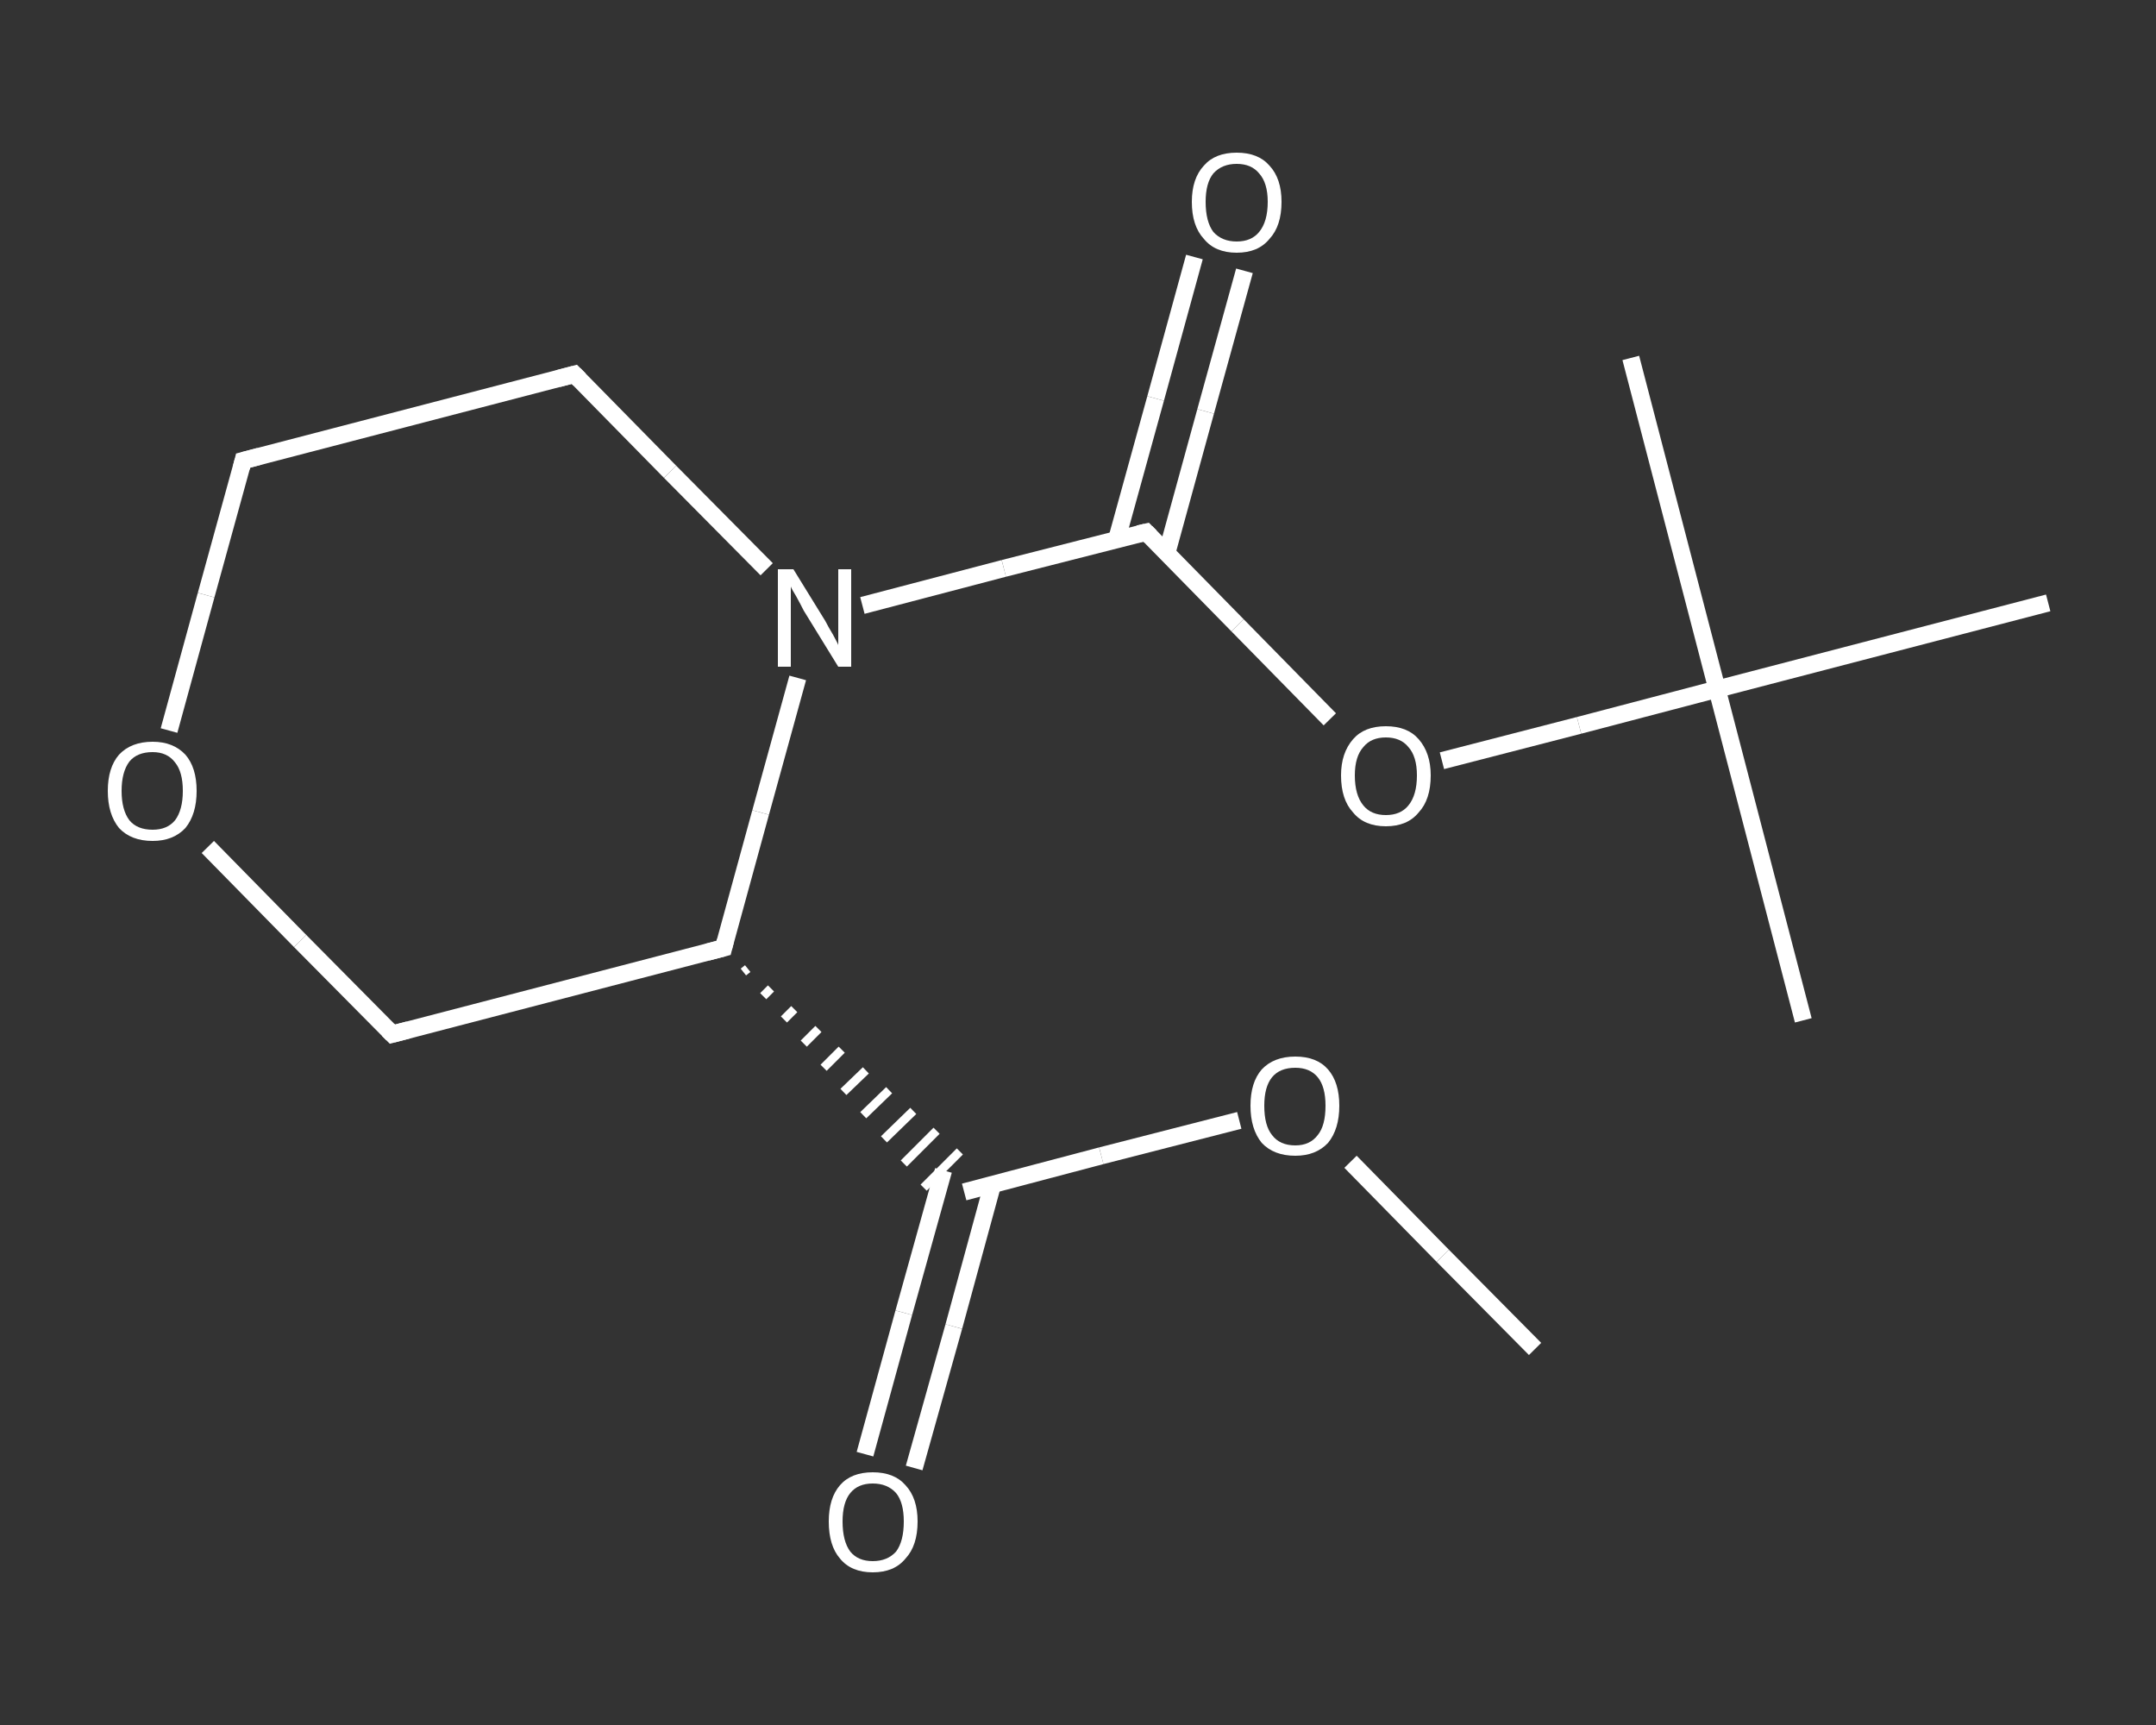 <?xml version='1.0' encoding='iso-8859-1'?>
<svg version='1.1' baseProfile='full'
              xmlns='http://www.w3.org/2000/svg'
                      xmlns:rdkit='http://www.rdkit.org/xml'
                      xmlns:xlink='http://www.w3.org/1999/xlink'
                  xml:space='preserve'
width='250px' height='200px' viewBox='0 0 250 200'>
<rect x="0" y="0" width="250" height="200" fill="#333333" stroke="none"/>
<!-- END OF HEADER -->
<rect style='opacity:1.0;fill:transparent;stroke:none' width='250.0' height='200.0' x='0.0' y='0.0'> </rect>
<path class='bond-0 atom-0 atom-1' d='M 178.0,156.4 L 167.3,145.6' style='fill:none;fill-rule:evenodd;stroke:#FFFFFF;stroke-width:2.0px;stroke-linecap:butt;stroke-linejoin:miter;stroke-opacity:1' />
<path class='bond-0 atom-0 atom-1' d='M 167.3,145.6 L 156.6,134.7' style='fill:none;fill-rule:evenodd;stroke:#FFFFFF;stroke-width:2.0px;stroke-linecap:butt;stroke-linejoin:miter;stroke-opacity:1' />
<path class='bond-1 atom-1 atom-2' d='M 143.7,129.9 L 127.7,134.0' style='fill:none;fill-rule:evenodd;stroke:#FFFFFF;stroke-width:2.0px;stroke-linecap:butt;stroke-linejoin:miter;stroke-opacity:1' />
<path class='bond-1 atom-1 atom-2' d='M 127.7,134.0 L 111.8,138.2' style='fill:none;fill-rule:evenodd;stroke:#FFFFFF;stroke-width:2.0px;stroke-linecap:butt;stroke-linejoin:miter;stroke-opacity:1' />
<path class='bond-2 atom-2 atom-3' d='M 109.4,135.7 L 104.8,152.2' style='fill:none;fill-rule:evenodd;stroke:#FFFFFF;stroke-width:2.0px;stroke-linecap:butt;stroke-linejoin:miter;stroke-opacity:1' />
<path class='bond-2 atom-2 atom-3' d='M 104.8,152.2 L 100.3,168.6' style='fill:none;fill-rule:evenodd;stroke:#FFFFFF;stroke-width:2.0px;stroke-linecap:butt;stroke-linejoin:miter;stroke-opacity:1' />
<path class='bond-2 atom-2 atom-3' d='M 115.1,137.3 L 110.6,153.8' style='fill:none;fill-rule:evenodd;stroke:#FFFFFF;stroke-width:2.0px;stroke-linecap:butt;stroke-linejoin:miter;stroke-opacity:1' />
<path class='bond-2 atom-2 atom-3' d='M 110.6,153.8 L 106.0,170.2' style='fill:none;fill-rule:evenodd;stroke:#FFFFFF;stroke-width:2.0px;stroke-linecap:butt;stroke-linejoin:miter;stroke-opacity:1' />
<path class='bond-3 atom-4 atom-2' d='M 86.2,112.7 L 86.7,112.3' style='fill:none;fill-rule:evenodd;stroke:#FFFFFF;stroke-width:1.0px;stroke-linecap:butt;stroke-linejoin:miter;stroke-opacity:1' />
<path class='bond-3 atom-4 atom-2' d='M 88.5,115.5 L 89.4,114.6' style='fill:none;fill-rule:evenodd;stroke:#FFFFFF;stroke-width:1.0px;stroke-linecap:butt;stroke-linejoin:miter;stroke-opacity:1' />
<path class='bond-3 atom-4 atom-2' d='M 90.9,118.2 L 92.1,117.0' style='fill:none;fill-rule:evenodd;stroke:#FFFFFF;stroke-width:1.0px;stroke-linecap:butt;stroke-linejoin:miter;stroke-opacity:1' />
<path class='bond-3 atom-4 atom-2' d='M 93.2,121.0 L 94.9,119.3' style='fill:none;fill-rule:evenodd;stroke:#FFFFFF;stroke-width:1.0px;stroke-linecap:butt;stroke-linejoin:miter;stroke-opacity:1' />
<path class='bond-3 atom-4 atom-2' d='M 95.5,123.8 L 97.6,121.7' style='fill:none;fill-rule:evenodd;stroke:#FFFFFF;stroke-width:1.0px;stroke-linecap:butt;stroke-linejoin:miter;stroke-opacity:1' />
<path class='bond-3 atom-4 atom-2' d='M 97.8,126.6 L 100.4,124.1' style='fill:none;fill-rule:evenodd;stroke:#FFFFFF;stroke-width:1.0px;stroke-linecap:butt;stroke-linejoin:miter;stroke-opacity:1' />
<path class='bond-3 atom-4 atom-2' d='M 100.1,129.3 L 103.1,126.4' style='fill:none;fill-rule:evenodd;stroke:#FFFFFF;stroke-width:1.0px;stroke-linecap:butt;stroke-linejoin:miter;stroke-opacity:1' />
<path class='bond-3 atom-4 atom-2' d='M 102.5,132.1 L 105.9,128.8' style='fill:none;fill-rule:evenodd;stroke:#FFFFFF;stroke-width:1.0px;stroke-linecap:butt;stroke-linejoin:miter;stroke-opacity:1' />
<path class='bond-3 atom-4 atom-2' d='M 104.8,134.9 L 108.6,131.1' style='fill:none;fill-rule:evenodd;stroke:#FFFFFF;stroke-width:1.0px;stroke-linecap:butt;stroke-linejoin:miter;stroke-opacity:1' />
<path class='bond-3 atom-4 atom-2' d='M 107.1,137.7 L 111.3,133.5' style='fill:none;fill-rule:evenodd;stroke:#FFFFFF;stroke-width:1.0px;stroke-linecap:butt;stroke-linejoin:miter;stroke-opacity:1' />
<path class='bond-4 atom-4 atom-5' d='M 83.9,109.9 L 45.5,119.9' style='fill:none;fill-rule:evenodd;stroke:#FFFFFF;stroke-width:2.0px;stroke-linecap:butt;stroke-linejoin:miter;stroke-opacity:1' />
<path class='bond-5 atom-5 atom-6' d='M 45.5,119.9 L 34.8,109.1' style='fill:none;fill-rule:evenodd;stroke:#FFFFFF;stroke-width:2.0px;stroke-linecap:butt;stroke-linejoin:miter;stroke-opacity:1' />
<path class='bond-5 atom-5 atom-6' d='M 34.8,109.1 L 24.1,98.2' style='fill:none;fill-rule:evenodd;stroke:#FFFFFF;stroke-width:2.0px;stroke-linecap:butt;stroke-linejoin:miter;stroke-opacity:1' />
<path class='bond-6 atom-6 atom-7' d='M 19.6,84.7 L 23.9,69.0' style='fill:none;fill-rule:evenodd;stroke:#FFFFFF;stroke-width:2.0px;stroke-linecap:butt;stroke-linejoin:miter;stroke-opacity:1' />
<path class='bond-6 atom-6 atom-7' d='M 23.9,69.0 L 28.2,53.4' style='fill:none;fill-rule:evenodd;stroke:#FFFFFF;stroke-width:2.0px;stroke-linecap:butt;stroke-linejoin:miter;stroke-opacity:1' />
<path class='bond-7 atom-7 atom-8' d='M 28.2,53.4 L 66.6,43.4' style='fill:none;fill-rule:evenodd;stroke:#FFFFFF;stroke-width:2.0px;stroke-linecap:butt;stroke-linejoin:miter;stroke-opacity:1' />
<path class='bond-8 atom-8 atom-9' d='M 66.6,43.4 L 77.7,54.7' style='fill:none;fill-rule:evenodd;stroke:#FFFFFF;stroke-width:2.0px;stroke-linecap:butt;stroke-linejoin:miter;stroke-opacity:1' />
<path class='bond-8 atom-8 atom-9' d='M 77.7,54.7 L 88.9,66.0' style='fill:none;fill-rule:evenodd;stroke:#FFFFFF;stroke-width:2.0px;stroke-linecap:butt;stroke-linejoin:miter;stroke-opacity:1' />
<path class='bond-9 atom-9 atom-10' d='M 100.0,70.2 L 116.4,65.9' style='fill:none;fill-rule:evenodd;stroke:#FFFFFF;stroke-width:2.0px;stroke-linecap:butt;stroke-linejoin:miter;stroke-opacity:1' />
<path class='bond-9 atom-9 atom-10' d='M 116.4,65.9 L 132.9,61.7' style='fill:none;fill-rule:evenodd;stroke:#FFFFFF;stroke-width:2.0px;stroke-linecap:butt;stroke-linejoin:miter;stroke-opacity:1' />
<path class='bond-10 atom-10 atom-11' d='M 135.3,64.1 L 139.8,47.7' style='fill:none;fill-rule:evenodd;stroke:#FFFFFF;stroke-width:2.0px;stroke-linecap:butt;stroke-linejoin:miter;stroke-opacity:1' />
<path class='bond-10 atom-10 atom-11' d='M 139.8,47.7 L 144.3,31.4' style='fill:none;fill-rule:evenodd;stroke:#FFFFFF;stroke-width:2.0px;stroke-linecap:butt;stroke-linejoin:miter;stroke-opacity:1' />
<path class='bond-10 atom-10 atom-11' d='M 129.5,62.5 L 134.0,46.2' style='fill:none;fill-rule:evenodd;stroke:#FFFFFF;stroke-width:2.0px;stroke-linecap:butt;stroke-linejoin:miter;stroke-opacity:1' />
<path class='bond-10 atom-10 atom-11' d='M 134.0,46.2 L 138.5,29.8' style='fill:none;fill-rule:evenodd;stroke:#FFFFFF;stroke-width:2.0px;stroke-linecap:butt;stroke-linejoin:miter;stroke-opacity:1' />
<path class='bond-11 atom-10 atom-12' d='M 132.9,61.7 L 143.5,72.5' style='fill:none;fill-rule:evenodd;stroke:#FFFFFF;stroke-width:2.0px;stroke-linecap:butt;stroke-linejoin:miter;stroke-opacity:1' />
<path class='bond-11 atom-10 atom-12' d='M 143.5,72.5 L 154.2,83.4' style='fill:none;fill-rule:evenodd;stroke:#FFFFFF;stroke-width:2.0px;stroke-linecap:butt;stroke-linejoin:miter;stroke-opacity:1' />
<path class='bond-12 atom-12 atom-13' d='M 167.2,88.2 L 183.1,84.1' style='fill:none;fill-rule:evenodd;stroke:#FFFFFF;stroke-width:2.0px;stroke-linecap:butt;stroke-linejoin:miter;stroke-opacity:1' />
<path class='bond-12 atom-12 atom-13' d='M 183.1,84.1 L 199.1,79.9' style='fill:none;fill-rule:evenodd;stroke:#FFFFFF;stroke-width:2.0px;stroke-linecap:butt;stroke-linejoin:miter;stroke-opacity:1' />
<path class='bond-13 atom-13 atom-14' d='M 199.1,79.9 L 209.1,118.3' style='fill:none;fill-rule:evenodd;stroke:#FFFFFF;stroke-width:2.0px;stroke-linecap:butt;stroke-linejoin:miter;stroke-opacity:1' />
<path class='bond-14 atom-13 atom-15' d='M 199.1,79.9 L 189.1,41.5' style='fill:none;fill-rule:evenodd;stroke:#FFFFFF;stroke-width:2.0px;stroke-linecap:butt;stroke-linejoin:miter;stroke-opacity:1' />
<path class='bond-15 atom-13 atom-16' d='M 199.1,79.9 L 237.5,69.9' style='fill:none;fill-rule:evenodd;stroke:#FFFFFF;stroke-width:2.0px;stroke-linecap:butt;stroke-linejoin:miter;stroke-opacity:1' />
<path class='bond-16 atom-9 atom-4' d='M 92.5,78.6 L 88.2,94.2' style='fill:none;fill-rule:evenodd;stroke:#FFFFFF;stroke-width:2.0px;stroke-linecap:butt;stroke-linejoin:miter;stroke-opacity:1' />
<path class='bond-16 atom-9 atom-4' d='M 88.2,94.2 L 83.9,109.9' style='fill:none;fill-rule:evenodd;stroke:#FFFFFF;stroke-width:2.0px;stroke-linecap:butt;stroke-linejoin:miter;stroke-opacity:1' />
<path d='M 82.0,110.4 L 83.9,109.9 L 84.1,109.1' style='fill:none;stroke:#FFFFFF;stroke-width:2.0px;stroke-linecap:butt;stroke-linejoin:miter;stroke-opacity:1;' />
<path d='M 47.4,119.4 L 45.5,119.9 L 45.0,119.4' style='fill:none;stroke:#FFFFFF;stroke-width:2.0px;stroke-linecap:butt;stroke-linejoin:miter;stroke-opacity:1;' />
<path d='M 28.0,54.2 L 28.2,53.4 L 30.1,52.9' style='fill:none;stroke:#FFFFFF;stroke-width:2.0px;stroke-linecap:butt;stroke-linejoin:miter;stroke-opacity:1;' />
<path d='M 64.7,43.9 L 66.6,43.4 L 67.2,44.0' style='fill:none;stroke:#FFFFFF;stroke-width:2.0px;stroke-linecap:butt;stroke-linejoin:miter;stroke-opacity:1;' />
<path d='M 132.0,61.9 L 132.9,61.7 L 133.4,62.2' style='fill:none;stroke:#FFFFFF;stroke-width:2.0px;stroke-linecap:butt;stroke-linejoin:miter;stroke-opacity:1;' />
<path class='atom-1' d='M 145.0 128.2
Q 145.0 125.5, 146.3 124.0
Q 147.7 122.5, 150.2 122.5
Q 152.7 122.5, 154.0 124.0
Q 155.3 125.5, 155.3 128.2
Q 155.3 130.9, 154.0 132.5
Q 152.6 134.0, 150.2 134.0
Q 147.7 134.0, 146.3 132.5
Q 145.0 130.9, 145.0 128.2
M 150.2 132.8
Q 151.9 132.8, 152.8 131.6
Q 153.7 130.5, 153.7 128.2
Q 153.7 126.0, 152.8 124.9
Q 151.9 123.8, 150.2 123.8
Q 148.4 123.8, 147.5 124.9
Q 146.6 126.0, 146.6 128.2
Q 146.6 130.5, 147.5 131.6
Q 148.4 132.8, 150.2 132.8
' fill='#FFFFFF'/>
<path class='atom-3' d='M 96.1 176.4
Q 96.1 173.7, 97.4 172.2
Q 98.7 170.7, 101.2 170.7
Q 103.7 170.7, 105.0 172.2
Q 106.4 173.7, 106.4 176.4
Q 106.4 179.2, 105.0 180.7
Q 103.7 182.3, 101.2 182.3
Q 98.7 182.3, 97.4 180.7
Q 96.1 179.2, 96.1 176.4
M 101.2 181.0
Q 102.9 181.0, 103.9 179.9
Q 104.8 178.7, 104.8 176.4
Q 104.8 174.2, 103.9 173.1
Q 102.9 172.0, 101.2 172.0
Q 99.5 172.0, 98.6 173.1
Q 97.7 174.2, 97.7 176.4
Q 97.7 178.7, 98.6 179.9
Q 99.5 181.0, 101.2 181.0
' fill='#FFFFFF'/>
<path class='atom-6' d='M 12.5 91.7
Q 12.5 89.0, 13.8 87.5
Q 15.2 86.0, 17.7 86.0
Q 20.1 86.0, 21.5 87.5
Q 22.8 89.0, 22.8 91.7
Q 22.8 94.4, 21.5 96.0
Q 20.1 97.5, 17.7 97.5
Q 15.2 97.5, 13.8 96.0
Q 12.5 94.4, 12.5 91.7
M 17.7 96.2
Q 19.4 96.2, 20.3 95.1
Q 21.2 93.9, 21.2 91.7
Q 21.2 89.5, 20.3 88.4
Q 19.4 87.2, 17.7 87.2
Q 15.9 87.2, 15.0 88.3
Q 14.1 89.5, 14.1 91.7
Q 14.1 93.9, 15.0 95.1
Q 15.9 96.2, 17.7 96.2
' fill='#FFFFFF'/>
<path class='atom-9' d='M 92.0 66.0
L 95.7 72.0
Q 96.0 72.6, 96.6 73.6
Q 97.2 74.7, 97.2 74.8
L 97.2 66.0
L 98.7 66.0
L 98.7 77.3
L 97.2 77.3
L 93.2 70.8
Q 92.8 70.0, 92.3 69.1
Q 91.8 68.3, 91.7 68.0
L 91.7 77.3
L 90.2 77.3
L 90.2 66.0
L 92.0 66.0
' fill='#FFFFFF'/>
<path class='atom-11' d='M 138.2 23.4
Q 138.2 20.7, 139.6 19.2
Q 140.9 17.7, 143.4 17.7
Q 145.9 17.7, 147.2 19.2
Q 148.6 20.7, 148.6 23.4
Q 148.6 26.2, 147.2 27.7
Q 145.9 29.3, 143.4 29.3
Q 140.9 29.3, 139.6 27.7
Q 138.2 26.2, 138.2 23.4
M 143.4 28.0
Q 145.1 28.0, 146.0 26.9
Q 147.0 25.7, 147.0 23.4
Q 147.0 21.2, 146.0 20.1
Q 145.1 19.0, 143.4 19.0
Q 141.7 19.0, 140.7 20.1
Q 139.8 21.2, 139.8 23.4
Q 139.8 25.7, 140.7 26.9
Q 141.7 28.0, 143.4 28.0
' fill='#FFFFFF'/>
<path class='atom-12' d='M 155.5 89.9
Q 155.5 87.3, 156.9 85.7
Q 158.2 84.2, 160.7 84.2
Q 163.2 84.2, 164.5 85.7
Q 165.9 87.3, 165.9 89.9
Q 165.9 92.7, 164.5 94.2
Q 163.2 95.8, 160.7 95.8
Q 158.2 95.8, 156.9 94.2
Q 155.5 92.7, 155.5 89.9
M 160.7 94.5
Q 162.4 94.5, 163.3 93.4
Q 164.3 92.2, 164.3 89.9
Q 164.3 87.7, 163.3 86.6
Q 162.4 85.5, 160.7 85.5
Q 159.0 85.5, 158.1 86.6
Q 157.1 87.7, 157.1 89.9
Q 157.1 92.2, 158.1 93.4
Q 159.0 94.5, 160.7 94.5
' fill='#FFFFFF'/>
</svg>
